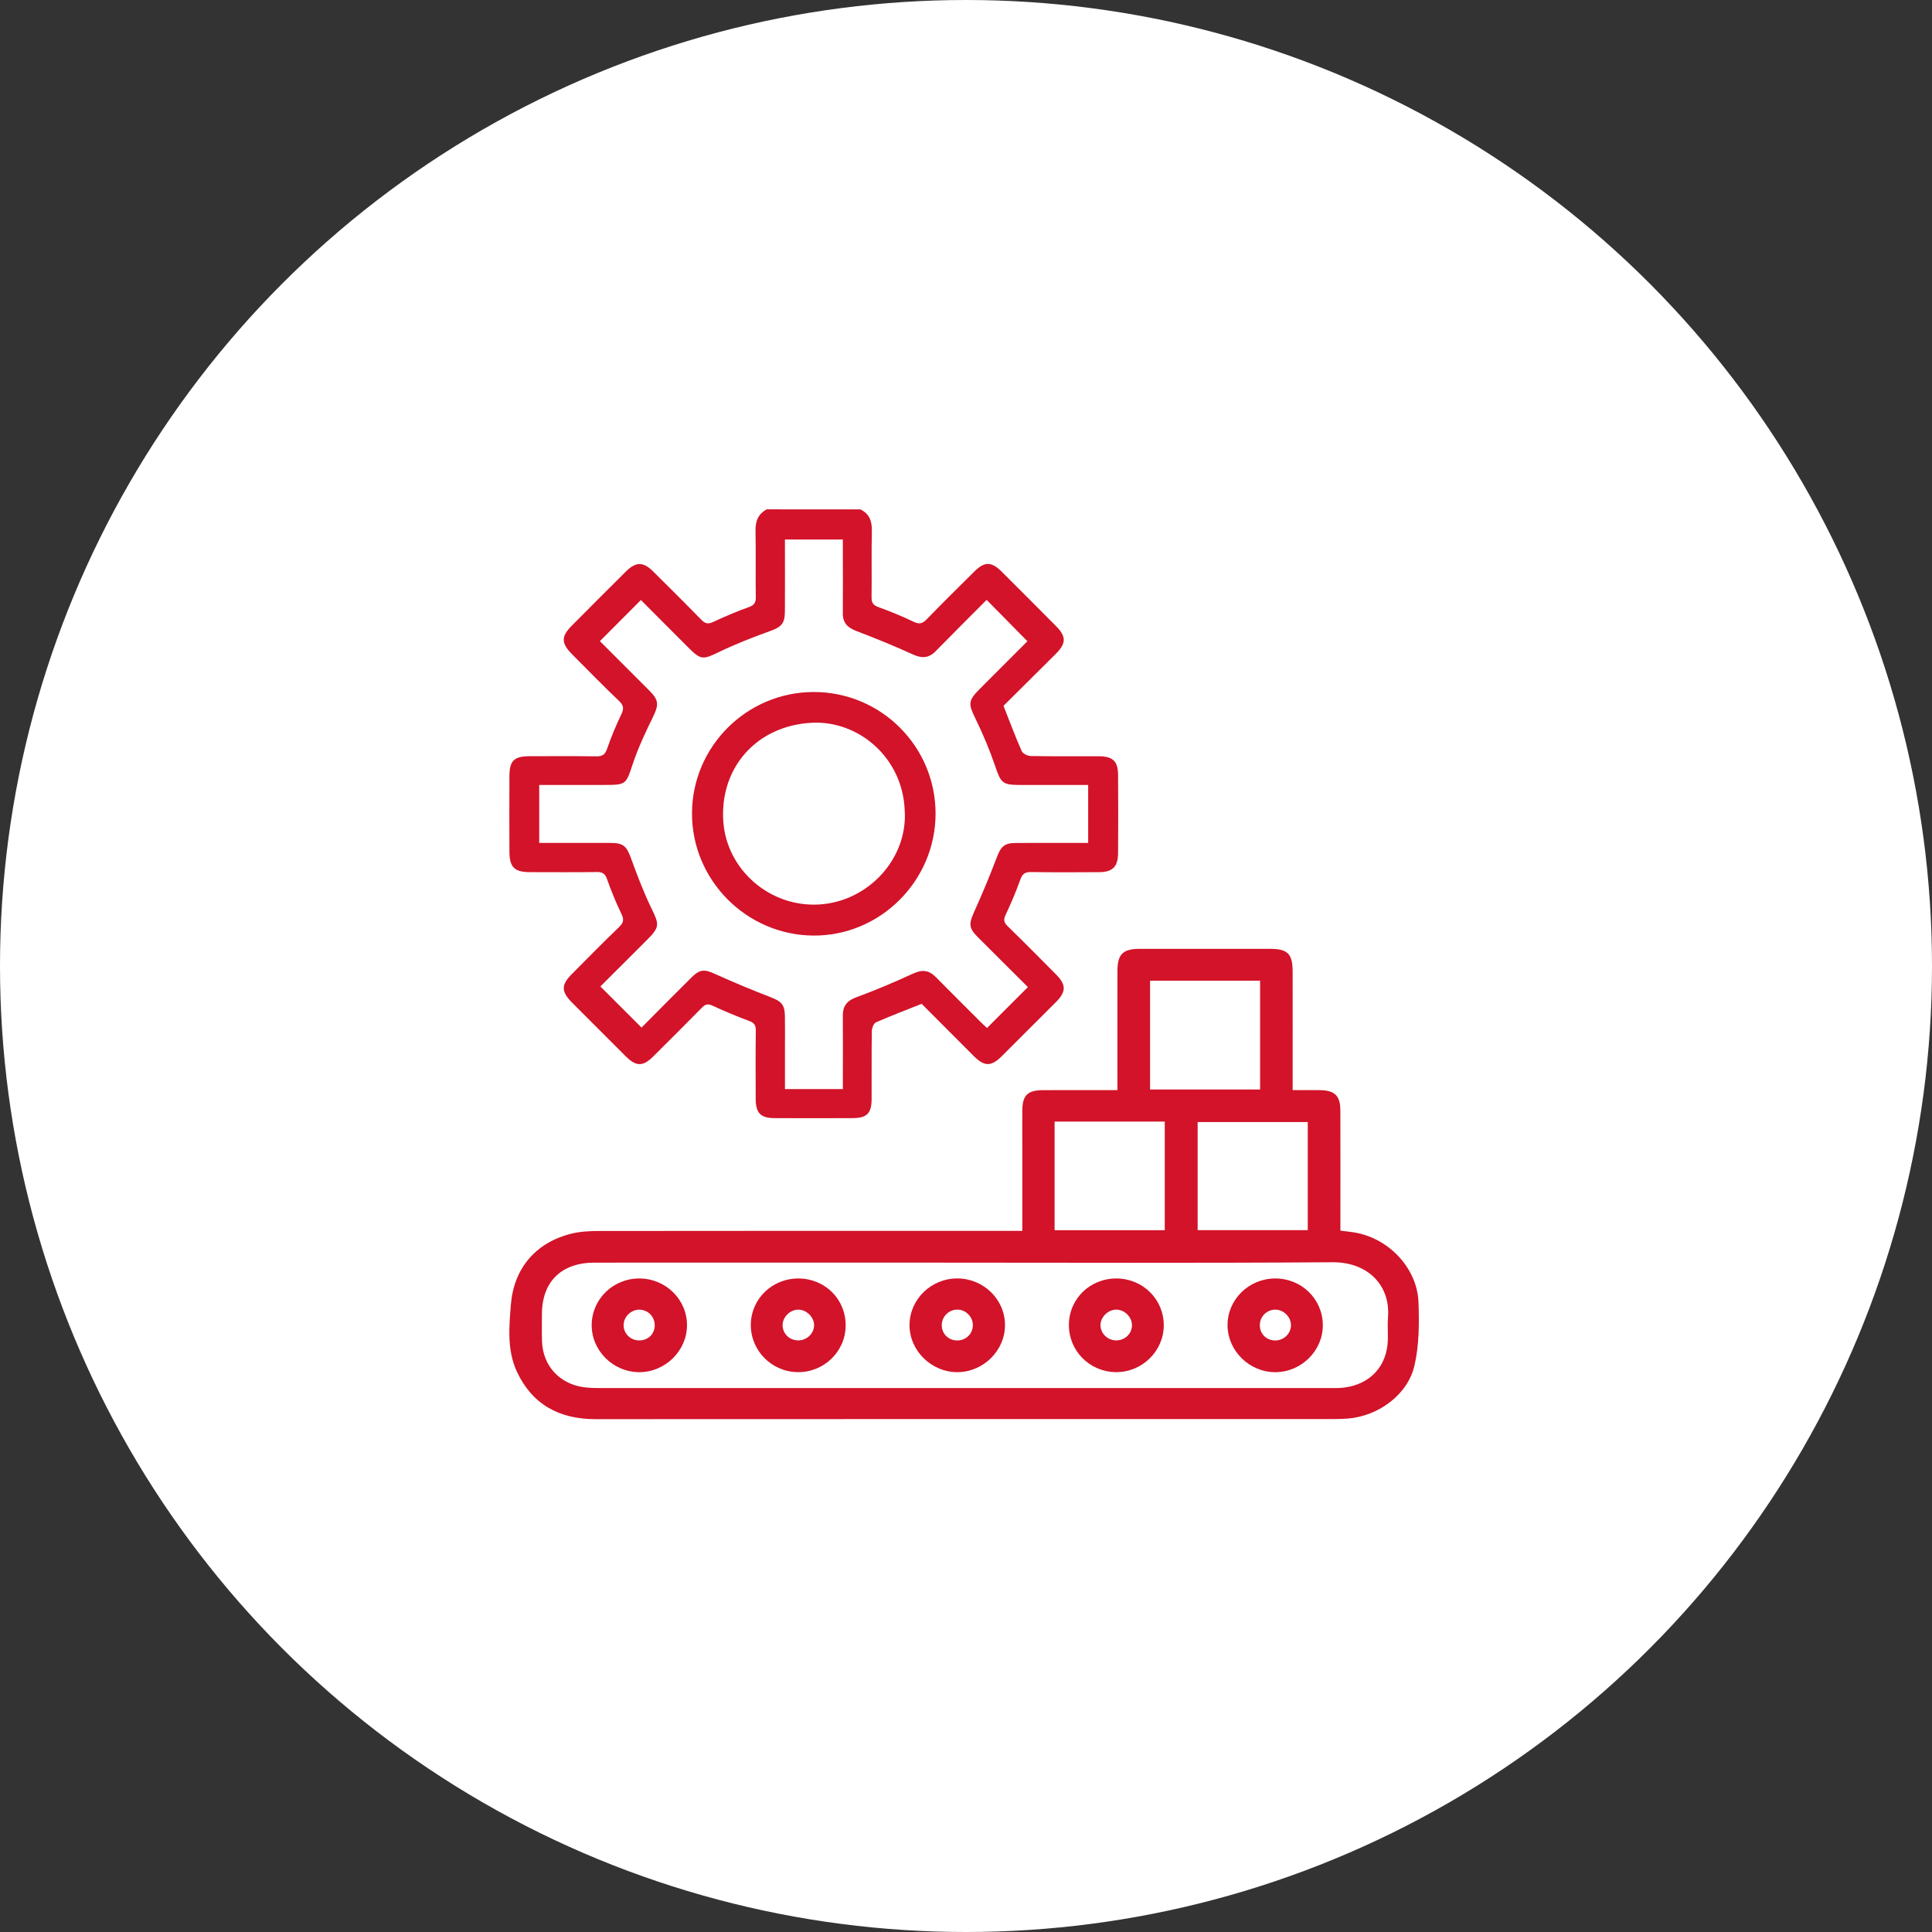 <svg width="110" height="110" viewBox="0 0 110 110" fill="none" xmlns="http://www.w3.org/2000/svg">
<rect x="0" y="0" width="110" height="110" fill="#333333" stroke="none"/>
<circle cx="55" cy="55" r="55" fill="white"/>
<g clip-path="url(#clip0_1173_463)">
<path d="M48.989 29.003C49.495 29.253 49.653 29.662 49.64 30.217C49.61 31.477 49.641 32.74 49.623 34C49.619 34.314 49.711 34.458 50.017 34.568C50.699 34.812 51.371 35.091 52.025 35.404C52.34 35.554 52.521 35.509 52.756 35.267C53.646 34.35 54.555 33.451 55.463 32.551C56.06 31.959 56.443 31.961 57.045 32.56C58.076 33.587 59.106 34.617 60.13 35.652C60.717 36.243 60.711 36.631 60.109 37.232C59.106 38.235 58.098 39.232 57.135 40.188C57.494 41.094 57.807 41.941 58.172 42.766C58.236 42.911 58.511 43.042 58.69 43.045C59.985 43.069 61.282 43.055 62.577 43.059C63.354 43.063 63.652 43.34 63.658 44.107C63.67 45.599 63.669 47.09 63.658 48.582C63.653 49.345 63.344 49.651 62.587 49.657C61.291 49.666 59.995 49.672 58.7 49.651C58.359 49.646 58.21 49.757 58.093 50.079C57.849 50.762 57.565 51.432 57.256 52.088C57.127 52.361 57.15 52.516 57.364 52.724C58.292 53.629 59.204 54.55 60.117 55.471C60.711 56.07 60.712 56.461 60.123 57.053C59.096 58.084 58.066 59.114 57.033 60.14C56.435 60.733 56.049 60.732 55.448 60.133C54.444 59.133 53.444 58.126 52.476 57.155C51.571 57.515 50.709 57.84 49.87 58.21C49.742 58.267 49.641 58.535 49.638 58.706C49.619 60.002 49.631 61.298 49.626 62.595C49.623 63.38 49.354 63.657 48.575 63.661C47.085 63.669 45.593 63.668 44.101 63.661C43.301 63.658 43.03 63.375 43.026 62.557C43.022 61.261 43.016 59.965 43.032 58.668C43.036 58.371 42.942 58.238 42.662 58.133C41.95 57.867 41.247 57.573 40.556 57.253C40.297 57.134 40.153 57.18 39.965 57.371C39.045 58.308 38.114 59.236 37.181 60.161C36.607 60.73 36.219 60.728 35.639 60.153C34.619 59.139 33.603 58.12 32.588 57.102C31.941 56.452 31.936 56.085 32.572 55.445C33.461 54.552 34.343 53.649 35.253 52.778C35.524 52.518 35.527 52.331 35.371 52.01C35.063 51.374 34.796 50.715 34.56 50.048C34.45 49.74 34.301 49.647 33.986 49.65C32.708 49.666 31.43 49.66 30.151 49.656C29.291 49.652 29.008 49.369 29.005 48.498C28.999 47.059 28.998 45.621 29.005 44.183C29.009 43.305 29.271 43.057 30.164 43.056C31.424 43.054 32.685 43.045 33.946 43.063C34.276 43.067 34.444 42.983 34.56 42.646C34.791 41.978 35.064 41.322 35.369 40.683C35.521 40.366 35.527 40.178 35.253 39.917C34.341 39.047 33.46 38.143 32.571 37.25C31.948 36.624 31.941 36.243 32.549 35.63C33.574 34.597 34.603 33.566 35.636 32.54C36.205 31.976 36.62 31.974 37.185 32.533C38.106 33.446 39.027 34.358 39.931 35.288C40.154 35.517 40.329 35.543 40.619 35.406C41.275 35.097 41.946 34.816 42.627 34.569C42.926 34.461 43.037 34.331 43.032 34.008C43.013 32.747 43.042 31.486 43.016 30.226C43.004 29.675 43.164 29.262 43.658 29C45.438 29.003 47.214 29.003 48.989 29.003ZM47.989 62.007C47.989 61.783 47.989 61.591 47.989 61.4C47.989 60.21 47.997 59.02 47.987 57.83C47.983 57.275 48.222 56.976 48.758 56.779C49.849 56.378 50.925 55.923 51.981 55.435C52.492 55.198 52.883 55.227 53.275 55.625C54.135 56.497 55.004 57.36 55.872 58.225C55.992 58.346 56.119 58.459 56.196 58.53C56.99 57.735 57.74 56.984 58.525 56.199C57.576 55.254 56.595 54.284 55.621 53.304C55.162 52.843 55.171 52.568 55.44 51.972C55.905 50.942 56.343 49.899 56.743 48.842C56.984 48.203 57.168 47.999 57.845 47.995C59.035 47.987 60.223 47.993 61.413 47.993C61.599 47.993 61.785 47.993 61.956 47.993C61.956 46.848 61.956 45.792 61.956 44.693C60.643 44.693 59.368 44.693 58.092 44.693C57.071 44.693 56.987 44.577 56.669 43.641C56.351 42.707 55.966 41.79 55.532 40.902C55.131 40.082 55.115 39.893 55.778 39.23C56.705 38.302 57.633 37.374 58.496 36.51C57.714 35.716 56.959 34.95 56.175 34.154C55.223 35.11 54.242 36.086 53.276 37.074C52.882 37.476 52.491 37.496 51.982 37.264C50.924 36.781 49.844 36.339 48.756 35.926C48.261 35.738 47.983 35.468 47.987 34.923C47.996 33.769 47.989 32.615 47.988 31.46C47.988 31.217 47.988 30.973 47.988 30.717C46.861 30.717 45.804 30.717 44.691 30.717C44.691 30.94 44.691 31.13 44.691 31.322C44.691 32.476 44.697 33.63 44.689 34.785C44.685 35.53 44.493 35.698 43.785 35.953C42.806 36.305 41.832 36.69 40.897 37.142C40.049 37.553 39.901 37.58 39.229 36.907C38.303 35.981 37.379 35.053 36.491 34.163C35.698 34.958 34.94 35.718 34.156 36.504C35.074 37.421 36.028 38.373 36.978 39.327C37.52 39.872 37.514 40.133 37.172 40.834C36.746 41.706 36.327 42.593 36.022 43.511C35.643 44.648 35.662 44.691 34.438 44.691C33.2 44.691 31.962 44.691 30.701 44.691C30.701 45.817 30.701 46.886 30.701 47.992C32.084 47.992 33.43 47.989 34.777 47.993C35.496 47.996 35.675 48.182 35.921 48.852C36.278 49.831 36.649 50.81 37.104 51.745C37.536 52.632 37.563 52.789 36.851 53.501C35.939 54.413 35.026 55.324 34.183 56.165C34.984 56.965 35.743 57.723 36.526 58.505C37.44 57.586 38.401 56.616 39.37 55.653C39.849 55.176 40.109 55.179 40.699 55.447C41.744 55.918 42.803 56.363 43.873 56.775C44.486 57.012 44.676 57.189 44.689 57.848C44.701 58.434 44.692 59.021 44.692 59.606C44.692 60.398 44.692 61.191 44.692 62.008C45.805 62.007 46.847 62.007 47.989 62.007Z" fill="#D21329"/>
<path d="M58.206 70.081C58.206 68.409 58.206 66.817 58.206 65.226C58.206 64.554 58.202 63.881 58.207 63.209C58.214 62.367 58.508 62.074 59.373 62.069C60.562 62.061 61.749 62.067 62.938 62.067C63.147 62.067 63.355 62.067 63.622 62.067C63.622 61.785 63.622 61.577 63.622 61.37C63.622 59.333 63.617 57.297 63.624 55.26C63.627 54.324 63.94 54.024 64.892 54.023C67.366 54.021 69.84 54.021 72.315 54.023C73.309 54.024 73.595 54.305 73.597 55.3C73.602 57.318 73.598 59.335 73.598 61.353C73.598 61.561 73.598 61.77 73.598 62.067C74.149 62.067 74.648 62.061 75.147 62.068C75.994 62.08 76.311 62.384 76.314 63.221C76.322 65.277 76.317 67.333 76.317 69.39C76.317 69.599 76.317 69.808 76.317 70.068C76.633 70.11 76.917 70.135 77.198 70.186C79.111 70.54 80.695 72.23 80.763 74.151C80.806 75.347 80.802 76.585 80.536 77.741C80.151 79.416 78.474 80.629 76.739 80.767C76.487 80.787 76.233 80.795 75.98 80.795C60.511 80.796 49.377 80.793 33.908 80.801C31.833 80.802 30.293 79.959 29.425 78.085C28.865 76.876 28.984 75.562 29.087 74.281C29.253 72.221 30.492 70.759 32.496 70.248C33.016 70.115 33.575 70.088 34.114 70.087C43.309 70.077 48.172 70.08 57.367 70.08C57.619 70.081 57.87 70.081 58.206 70.081ZM52.771 71.888C47.94 71.888 43.108 71.888 38.277 71.888C35.355 71.888 36.766 71.885 33.843 71.889C31.959 71.893 30.863 72.971 30.855 74.814C30.853 75.333 30.843 75.852 30.86 76.371C30.905 77.739 31.835 78.774 33.202 78.977C33.489 79.02 33.784 79.029 34.075 79.029C49.426 79.032 60.445 79.032 75.796 79.031C76.029 79.031 76.265 79.033 76.497 79.006C78.018 78.831 78.989 77.773 79.019 76.258C79.028 75.835 78.993 75.41 79.027 74.991C79.167 73.221 77.921 71.852 75.857 71.867C68.162 71.921 60.466 71.888 52.771 71.888ZM71.745 62.032C71.745 59.957 71.745 57.914 71.745 55.835C69.653 55.835 67.581 55.835 65.48 55.835C65.48 57.91 65.48 59.953 65.48 62.032C67.576 62.032 69.645 62.032 71.745 62.032ZM60.044 63.858C60.044 65.951 60.044 67.992 60.044 70.041C62.157 70.041 64.228 70.041 66.316 70.041C66.316 67.962 66.316 65.921 66.316 63.858C64.217 63.858 62.16 63.858 60.044 63.858ZM74.459 63.886C72.318 63.886 70.248 63.886 68.189 63.886C68.189 65.966 68.189 67.996 68.189 70.04C70.294 70.04 72.366 70.04 74.459 70.04C74.459 67.97 74.459 65.941 74.459 63.886Z" fill="#D21329"/>
<path d="M54.509 72.789C56.007 72.793 57.226 73.992 57.22 75.456C57.216 76.91 55.972 78.129 54.496 78.125C53.023 78.122 51.778 76.892 51.784 75.443C51.79 73.977 53.014 72.786 54.509 72.789ZM54.49 74.564C54.005 74.572 53.614 74.975 53.62 75.462C53.626 75.954 54.016 76.327 54.516 76.32C55.012 76.314 55.396 75.924 55.389 75.436C55.382 74.953 54.973 74.557 54.49 74.564Z" fill="#D21329"/>
<path d="M60.858 75.425C60.869 73.94 62.07 72.778 63.582 72.791C65.086 72.804 66.271 73.993 66.26 75.477C66.248 76.943 65.013 78.139 63.529 78.124C62.038 78.109 60.848 76.906 60.858 75.425ZM63.55 74.565C63.082 74.568 62.655 74.995 62.657 75.454C62.659 75.926 63.072 76.32 63.561 76.317C64.06 76.313 64.454 75.926 64.449 75.443C64.444 74.975 64.02 74.561 63.55 74.565Z" fill="#D21329"/>
<path d="M36.405 72.791C37.904 72.794 39.12 73.99 39.115 75.458C39.111 76.913 37.868 78.13 36.392 78.126C34.912 78.123 33.683 76.904 33.688 75.445C33.693 73.97 34.903 72.788 36.405 72.791ZM37.275 75.519C37.309 75.026 36.956 74.611 36.467 74.569C35.995 74.529 35.549 74.907 35.509 75.381C35.469 75.864 35.834 76.281 36.327 76.316C36.837 76.35 37.242 76.01 37.275 75.519Z" fill="#D21329"/>
<path d="M48.148 75.496C48.128 76.969 46.895 78.15 45.405 78.124C43.918 78.099 42.728 76.881 42.748 75.405C42.768 73.93 43.992 72.767 45.497 72.791C47.008 72.816 48.169 74 48.148 75.496ZM46.351 75.434C46.34 74.973 45.902 74.557 45.436 74.566C44.965 74.576 44.55 75.001 44.558 75.464C44.566 75.948 44.967 76.324 45.467 76.317C45.954 76.31 46.361 75.902 46.351 75.434Z" fill="#D21329"/>
<path d="M75.316 75.428C75.334 76.886 74.112 78.112 72.631 78.126C71.155 78.139 69.908 76.931 69.891 75.474C69.875 74.009 71.085 72.804 72.584 72.791C74.09 72.778 75.299 73.945 75.316 75.428ZM72.585 74.566C72.101 74.579 71.718 74.986 71.729 75.473C71.741 75.97 72.127 76.332 72.633 76.32C73.121 76.309 73.516 75.902 73.501 75.426C73.487 74.954 73.058 74.552 72.585 74.566Z" fill="#D21329"/>
<path d="M46.33 39.4C50.163 39.398 53.27 42.5 53.267 46.331C53.263 50.15 50.119 53.289 46.317 53.267C42.498 53.245 39.382 50.102 39.4 46.289C39.419 42.491 42.525 39.403 46.33 39.4ZM51.51 46.142C51.401 43.138 48.88 41.003 46.198 41.152C43.058 41.328 40.979 43.721 41.181 46.758C41.367 49.534 43.858 51.683 46.674 51.495C49.473 51.31 51.694 48.852 51.51 46.142Z" fill="#D21329"/>
</g>
<defs>
<clipPath id="clip0_1173_463">
<rect width="52" height="52" fill="white" transform="translate(29 29)"/>
</clipPath>
</defs>
</svg>
